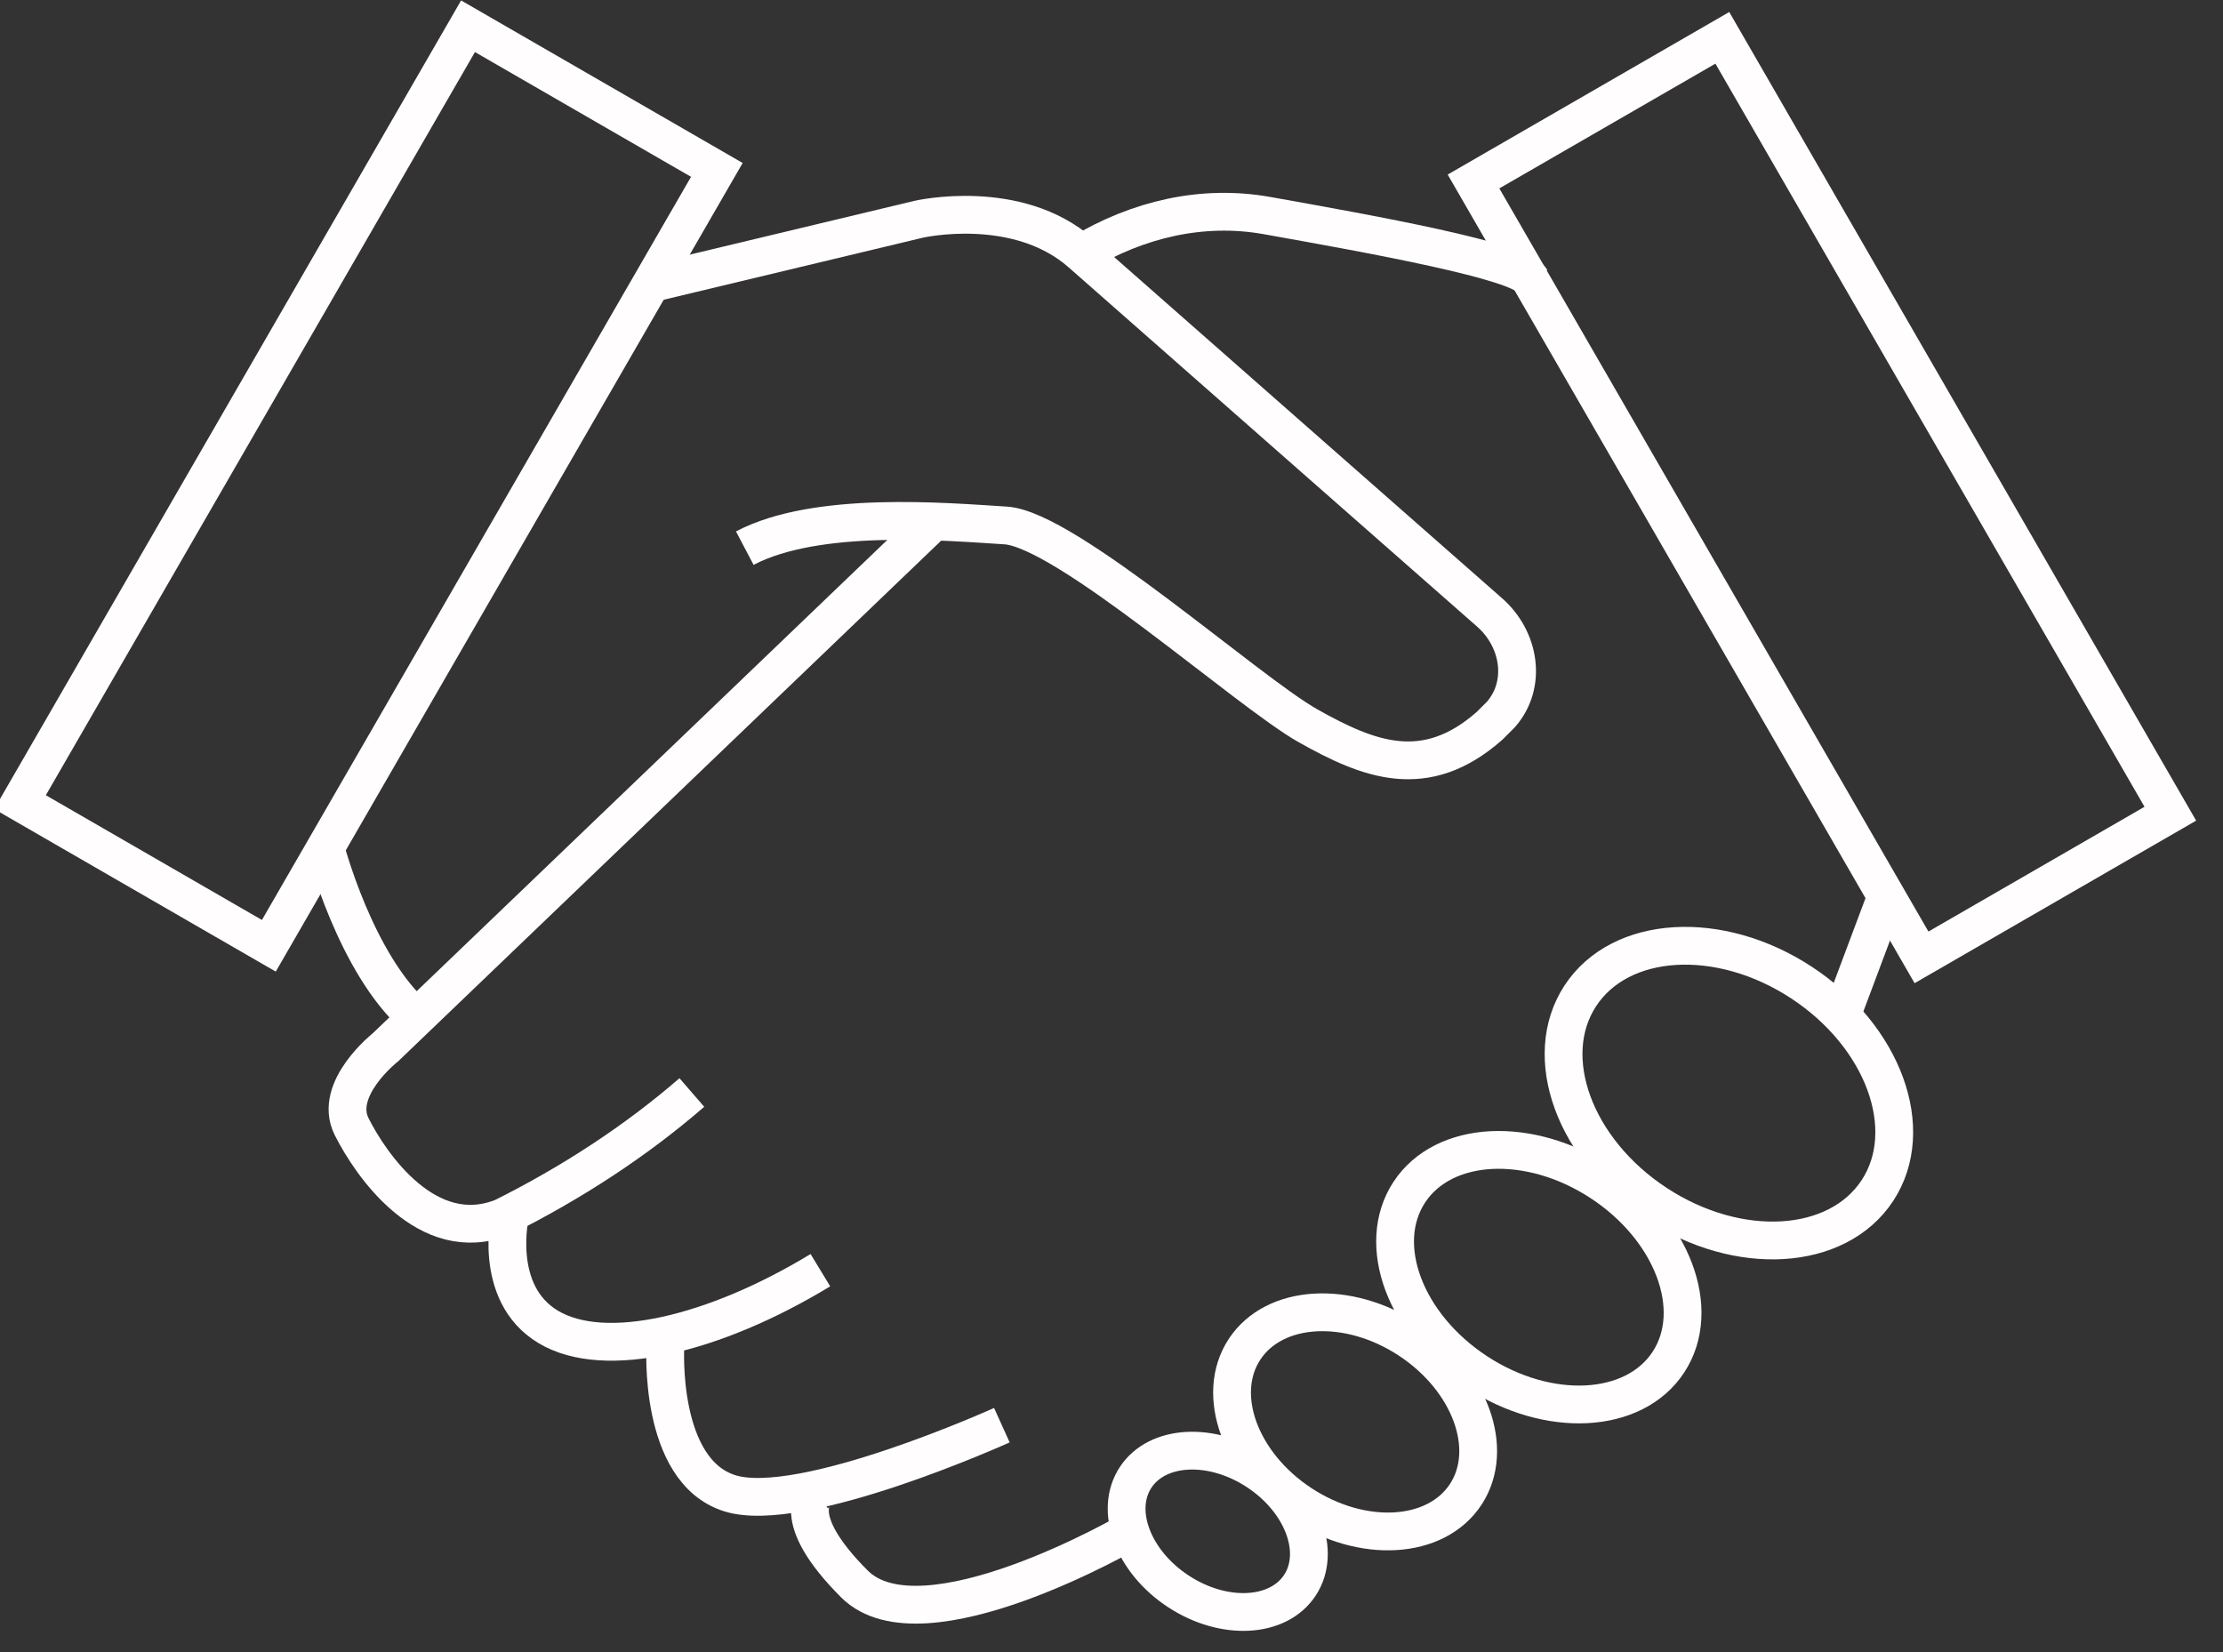 <?xml version="1.0" encoding="UTF-8"?> <!-- Generator: Adobe Illustrator 25.0.1, SVG Export Plug-In . SVG Version: 6.00 Build 0) --> <svg xmlns="http://www.w3.org/2000/svg" xmlns:xlink="http://www.w3.org/1999/xlink" version="1.1" id="Layer_1" x="0px" y="0px" viewBox="0 0 58.8 43.7" style="enable-background:new 0 0 58.8 43.7;" xml:space="preserve"><rect x="0" y="0" width="58.8" height="43.7" fill="#333333" stroke="none"/> <style type="text/css"> .st0{fill:none;stroke:#FFFDFE;stroke-miterlimit:10;} </style> <path class="st0" d="M29.9,40.5c0,0-5.5,3.2-7.3,1.4s-1-2.4-1-2.4"></path> <rect x="-2.1" y="9.1" transform="matrix(0.5 -0.866 0.866 0.5 -6.301 14.85)" class="st0" width="23.7" height="7.6"></rect> <rect x="44.4" y="1.3" transform="matrix(0.866 -0.5 0.5 0.866 -0.125 25.875)" class="st0" width="7.6" height="23.7"></rect> <path class="st0" d="M17.2,7.5l7.1-1.7c0,0,2.6-0.6,4.3,0.9s10.8,9.5,10.8,9.5c0.8,0.7,1,1.9,0.3,2.7c-0.1,0.1-0.2,0.2-0.3,0.3 c-1.7,1.5-3.2,0.9-4.8,0s-6.4-5.2-8-5.3s-5-0.4-6.9,0.6"></path> <path class="st0" d="M24.8,13.7l-14.6,14c0,0-1.4,1.1-0.9,2.1s2,3.2,4,2.4c1.8-0.9,3.5-2,5-3.3"></path> <path class="st0" d="M13.5,32.1c0,0-0.5,2.1,1,3s4.4,0.2,7.2-1.5"></path> <path class="st0" d="M26.5,37.7c0,0-5.3,2.4-7.2,1.8s-1.7-3.9-1.7-3.9"></path> <ellipse transform="matrix(0.548 -0.836 0.836 0.548 -3.528 51.368)" class="st0" cx="45.8" cy="28.9" rx="3.5" ry="4.7"></ellipse> <ellipse transform="matrix(0.548 -0.836 0.836 0.548 -9.857 49.288)" class="st0" cx="40.7" cy="33.8" rx="3" ry="4.1"></ellipse> <ellipse transform="matrix(0.548 -0.836 0.836 0.548 -15.263 47.02)" class="st0" cx="35.9" cy="37.6" rx="2.6" ry="3.5"></ellipse> <ellipse transform="matrix(0.548 -0.836 0.836 0.548 -19.293 45.233)" class="st0" cx="32.2" cy="40.5" rx="1.9" ry="2.6"></ellipse> <line class="st0" x1="49.9" y1="23.7" x2="48.7" y2="26.9"></line> <path class="st0" d="M8.6,22.4c0,0,0.8,3.1,2.4,4.5"></path> <path class="st0" d="M28.6,6.7c1.5-0.9,3.2-1.3,4.9-1c2.8,0.5,6.7,1.2,7,1.7"></path> </svg> 